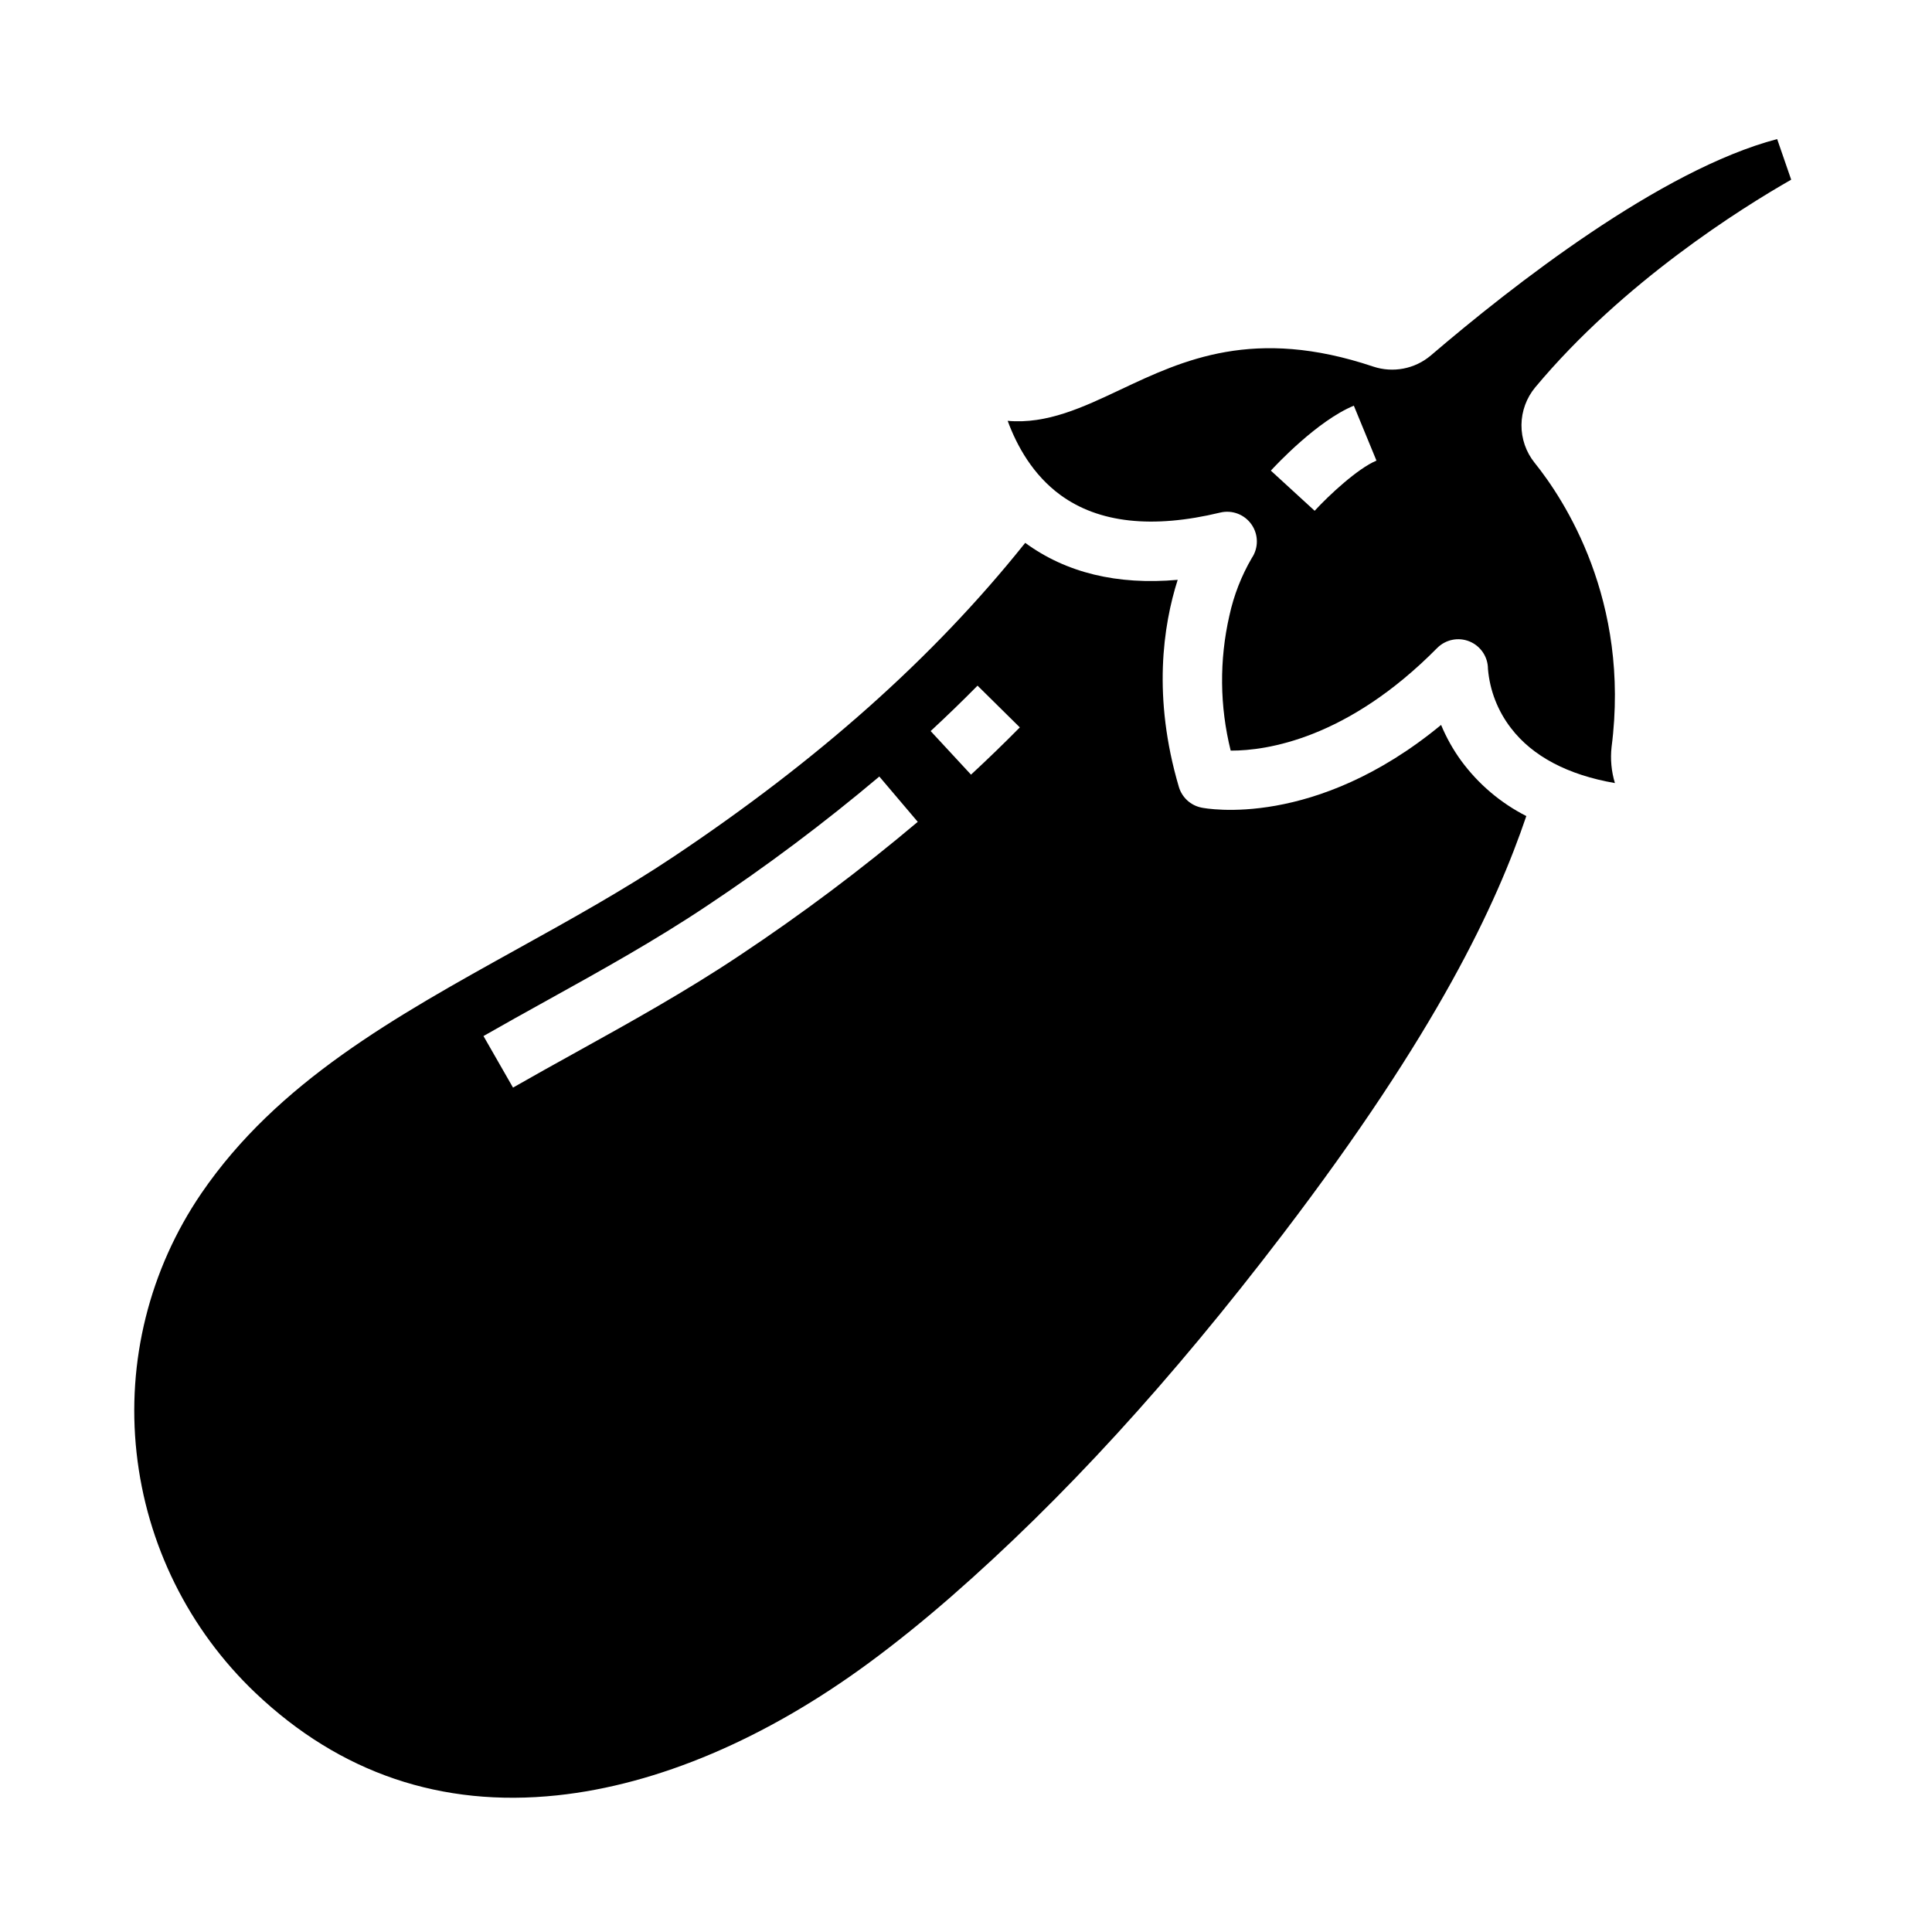 <?xml version="1.0" encoding="UTF-8"?>
<!-- Uploaded to: SVG Repo, www.svgrepo.com, Generator: SVG Repo Mixer Tools -->
<svg fill="#000000" width="800px" height="800px" version="1.1" viewBox="144 144 512 512" xmlns="http://www.w3.org/2000/svg">
 <g>
  <path d="m531.21 345.58c-2.133-2.938-3.914-6.117-5.305-9.469-33.441 27.59-62.188 22.18-63.512 21.914l-0.004-0.004c-2.856-0.578-5.156-2.691-5.981-5.488-7.019-23.805-4.16-42.797-0.309-54.871-16.02 1.418-29.562-1.859-40.402-9.797-0.148 0.184-0.305 0.363-0.453 0.551-23.984 29.914-54.332 56.949-92.773 82.637-13.148 8.785-27.332 16.648-41.051 24.254-32.844 18.211-63.867 35.41-84.074 64.957v0.004c-13.738 20.137-19.824 44.523-17.152 68.758 2.656 24.262 13.82 46.805 31.512 63.621 22.383 21.254 49.285 30.387 79.953 27.137 26.676-2.824 55.246-14.965 82.613-35.109 7.141-5.258 14.48-11.172 21.816-17.578 29.5-25.762 58.23-57.16 87.84-95.992 41.199-54.016 56.629-87.523 64.562-110.84h0.004c-6.832-3.473-12.754-8.504-17.285-14.688zm-191.24 51.648c-14.242 9.512-29.012 17.703-43.297 25.625-5.805 3.219-11.27 6.25-16.719 9.371l-7.828-13.66c5.543-3.176 11.316-6.375 16.891-9.469 14.023-7.773 28.504-15.805 42.203-24.957h0.004c15.906-10.57 31.199-22.039 45.805-34.348l10.184 12.004h0.004c-15.062 12.699-30.836 24.527-47.246 35.434zm61.359-47.938-10.699-11.551c4.262-3.945 8.445-7.996 12.43-12.035l11.203 11.062c-4.152 4.203-8.504 8.422-12.938 12.523z"/>
  <path d="m550.67 266.62c-2.273-2.844-3.496-6.383-3.465-10.023 0.035-3.637 1.324-7.156 3.652-9.953 23.309-27.945 54.762-47.566 67.824-55.027l-3.715-10.762c-30.914 8.137-70.234 38.91-91.785 57.348-4.231 3.582-10.023 4.695-15.281 2.938-31.574-10.594-50.363-1.723-66.945 6.102-9.969 4.703-19.516 9.215-29.914 8.281 2.438 6.629 6.676 14.32 13.996 19.668 10.148 7.414 24.387 8.977 42.316 4.648h0.008c3.16-0.766 6.465 0.496 8.316 3.168 1.852 2.672 1.871 6.207 0.047 8.898-2.758 4.738-4.758 9.875-5.922 15.227-2.699 11.793-2.582 24.051 0.34 35.789h0.176c9.25 0 30.668-3.031 54.531-27.18h0.004c2.242-2.269 5.637-2.961 8.586-1.75 2.953 1.215 4.883 4.09 4.883 7.281 0.48 5.703 2.598 11.145 6.094 15.676 5.719 7.488 15.105 12.422 27.551 14.574-0.938-3.086-1.238-6.332-0.887-9.539 5.023-38.926-12.602-65.672-20.41-75.363zm-58.273 12.742-11.609-10.641c1.23-1.34 12.289-13.215 21.992-17.211l5.996 14.559c-4.91 2.023-12.652 9.227-16.379 13.293z"/>
 </g>
</svg>